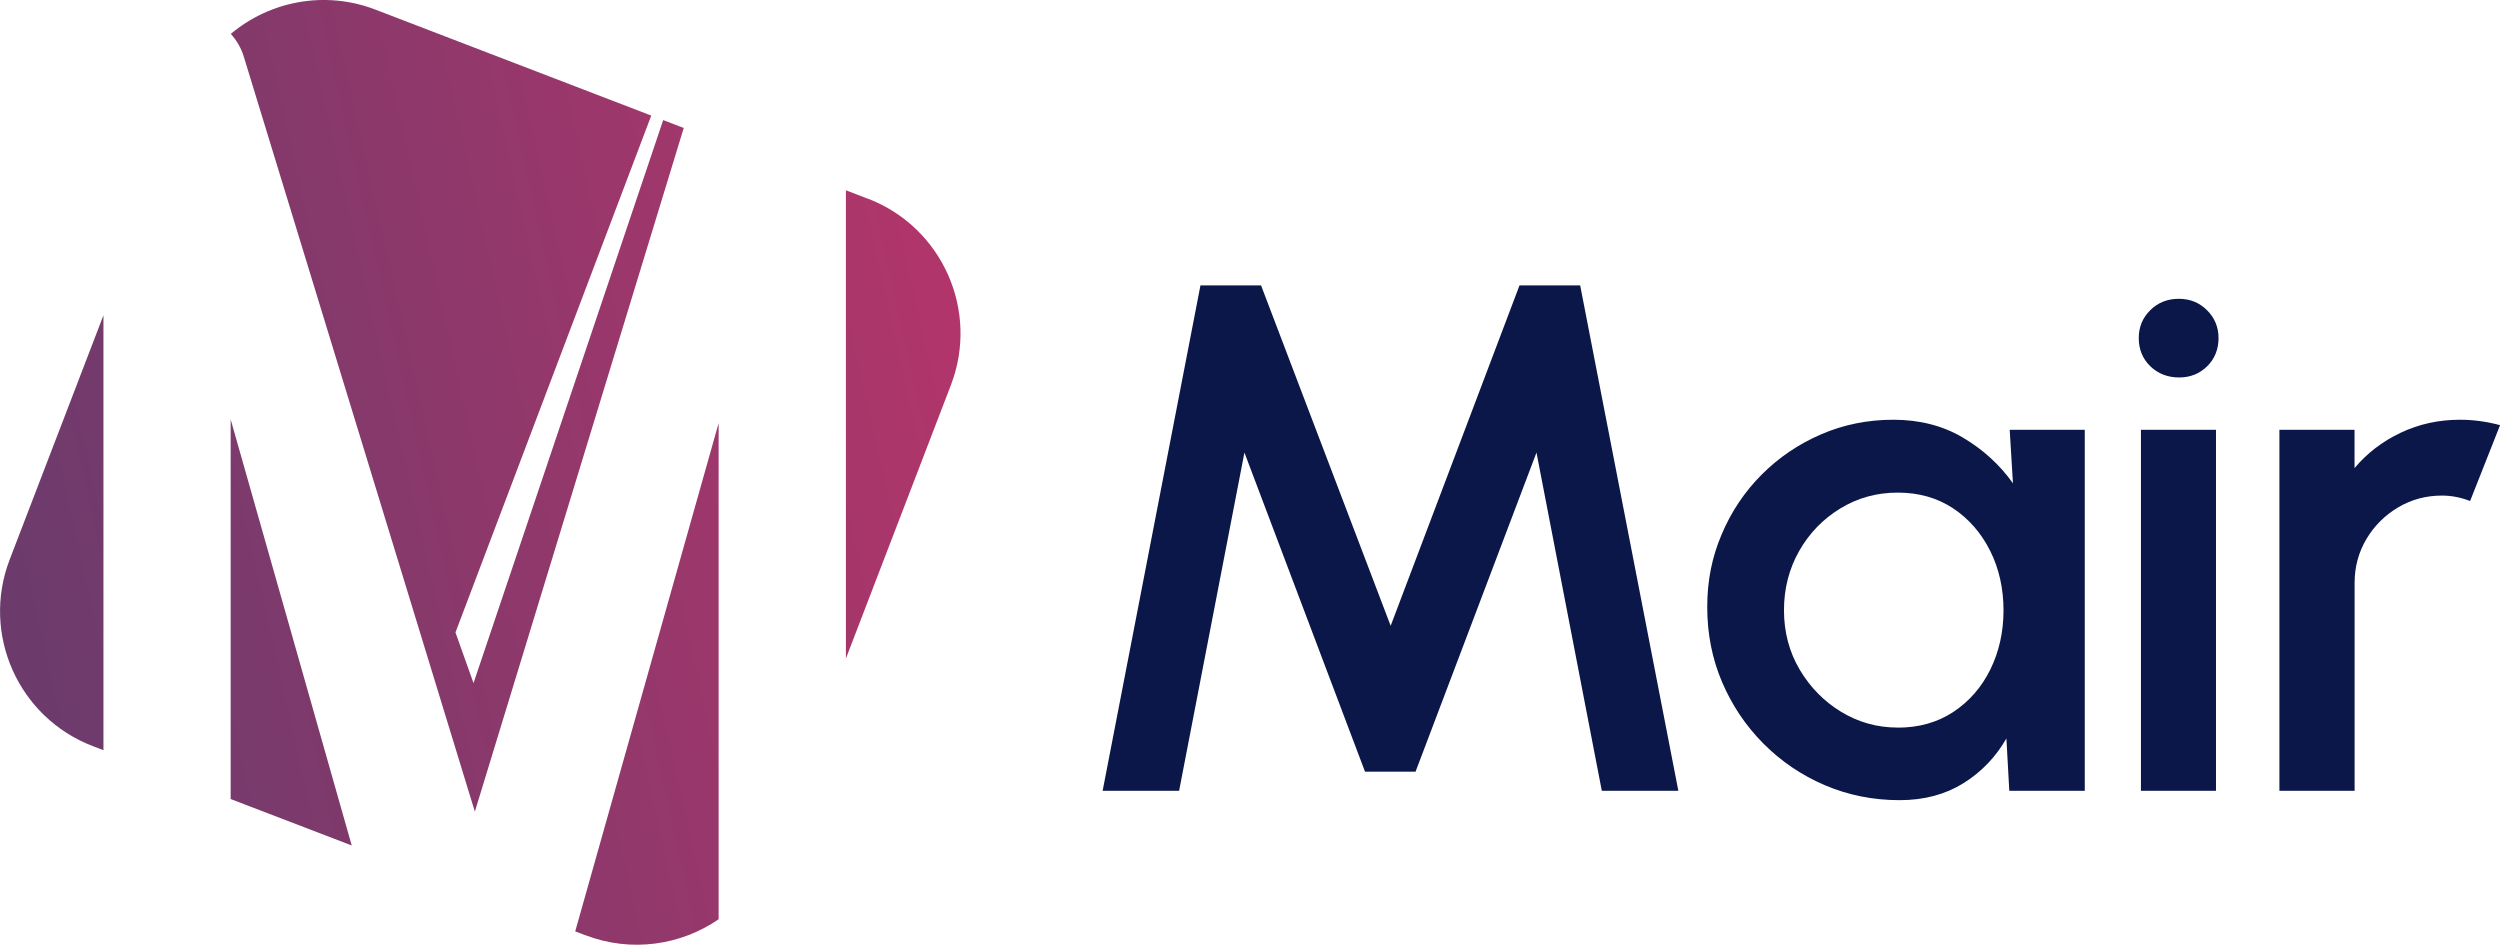 <?xml version="1.0" encoding="UTF-8"?>
<svg id="_Слой_2" data-name="Слой 2" xmlns="http://www.w3.org/2000/svg" xmlns:xlink="http://www.w3.org/1999/xlink" viewBox="0 0 354.74 134.06">
  <defs>
    <style>
      .cls-1 {
        fill: url(#_Безымянный_градиент_8-5);
      }

      .cls-2 {
        fill: url(#_Безымянный_градиент_8);
      }

      .cls-3 {
        fill: #0b1748;
      }

      .cls-4 {
        fill: url(#_Безымянный_градиент_8-4);
      }

      .cls-5 {
        fill: url(#_Безымянный_градиент_8-2);
      }

      .cls-6 {
        fill: url(#_Безымянный_градиент_8-3);
      }
    </style>
    <linearGradient id="_Безымянный_градиент_8" data-name="Безымянный градиент 8" x1=".32" y1="69.95" x2="138.33" y2="39.05" gradientUnits="userSpaceOnUse">
      <stop offset="0" stop-color="#6c3b6c"/>
      <stop offset="1" stop-color="#b3356a"/>
    </linearGradient>
    <linearGradient id="_Безымянный_градиент_8-2" data-name="Безымянный градиент 8" x1="6.5" y1="97.53" x2="144.5" y2="66.64" xlink:href="#_Безымянный_градиент_8"/>
    <linearGradient id="_Безымянный_градиент_8-3" data-name="Безымянный градиент 8" x1="2.21" y1="78.38" x2="140.22" y2="47.49" xlink:href="#_Безымянный_градиент_8"/>
    <linearGradient id="_Безымянный_градиент_8-4" data-name="Безымянный градиент 8" x1="10.72" y1="116.42" x2="148.73" y2="85.53" xlink:href="#_Безымянный_градиент_8"/>
    <linearGradient id="_Безымянный_градиент_8-5" data-name="Безымянный градиент 8" x1="3.96" y1="86.2" x2="141.97" y2="55.31" xlink:href="#_Безымянный_градиент_8"/>
  </defs>
  <g id="_Слой_1-2" data-name="Слой 1">
    <g>
      <path class="cls-3" d="m156.46,112.21l13.88-71.71h8.6l18.39,48.3,18.28-48.3h8.61l13.93,71.71h-10.86l-9.27-47.99-17.16,45.28h-7.17l-17.11-45.28-9.27,47.99h-10.86Z"/>
      <path class="cls-3" d="m285.16,60.99h10.66v51.22h-10.71l-.41-7.43c-1.5,2.63-3.53,4.75-6.09,6.35-2.56,1.6-5.58,2.41-9.07,2.41-3.76,0-7.29-.71-10.6-2.12-3.31-1.42-6.22-3.39-8.73-5.92-2.51-2.53-4.46-5.44-5.86-8.73-1.4-3.29-2.1-6.84-2.1-10.63s.68-7.09,2.05-10.32c1.36-3.23,3.26-6.05,5.68-8.48,2.42-2.42,5.23-4.33,8.43-5.71,3.19-1.38,6.61-2.07,10.27-2.07s7.01.84,9.86,2.54c2.85,1.69,5.22,3.85,7.09,6.48l-.46-7.58Zm-15.88,42.26c3,0,5.63-.74,7.89-2.23,2.25-1.49,4-3.49,5.25-6.02,1.24-2.53,1.87-5.33,1.87-8.4s-.63-5.92-1.9-8.45c-1.27-2.53-3.02-4.53-5.25-6.02-2.24-1.48-4.86-2.23-7.86-2.23s-5.69.75-8.15,2.25-4.41,3.52-5.84,6.04c-1.43,2.53-2.15,5.33-2.15,8.4s.74,5.92,2.23,8.43c1.49,2.51,3.45,4.51,5.89,5.99,2.44,1.48,5.11,2.23,8.02,2.23Z"/>
      <path class="cls-3" d="m309.22,53.56c-1.64,0-3-.53-4.1-1.59-1.09-1.06-1.64-2.39-1.64-3.99s.55-2.89,1.64-3.97c1.09-1.08,2.44-1.61,4.05-1.61s2.9.54,3.99,1.61c1.09,1.08,1.64,2.4,1.64,3.97s-.54,2.94-1.61,3.99c-1.08,1.06-2.4,1.59-3.97,1.59Zm-5.43,7.43h10.65v51.22h-10.65v-51.22Z"/>
      <path class="cls-3" d="m323.44,112.21v-51.22h10.66v5.43c1.78-2.12,3.96-3.79,6.56-5.02,2.59-1.23,5.4-1.84,8.4-1.84,1.91,0,3.81.26,5.69.77l-4.25,10.76c-1.33-.51-2.66-.77-3.99-.77-2.25,0-4.32.55-6.2,1.66s-3.38,2.6-4.51,4.48c-1.12,1.88-1.69,3.96-1.69,6.25v29.5h-10.66Z"/>
    </g>
    <g>
      <path class="cls-2" d="m94.1,17.05l-26.91,79.88-2.56-7.19,27.78-73.34L53.26,1.36c-7.2-2.76-15-1.18-20.51,3.45.82.91,1.47,1.99,1.84,3.22l32.79,107.14,29.64-97.01-2.92-1.12Z"/>
      <polygon class="cls-5" points="32.73 113.38 49.91 119.97 32.73 59.51 32.73 113.38"/>
      <path class="cls-6" d="m13.14,105.86l1.54.59v-61.71L1.37,79.41c-4.05,10.55,1.22,22.39,11.77,26.45Z"/>
      <path class="cls-4" d="m83.03,132.69c6.54,2.51,13.57,1.44,18.94-2.25V60.04l-20.35,72.12,1.41.54Z"/>
      <path class="cls-1" d="m123.15,28.2l-3.12-1.2v66.44l14.9-38.8c4.05-10.55-1.22-22.39-11.77-26.45Z"/>
    </g>
  </g>
</svg>